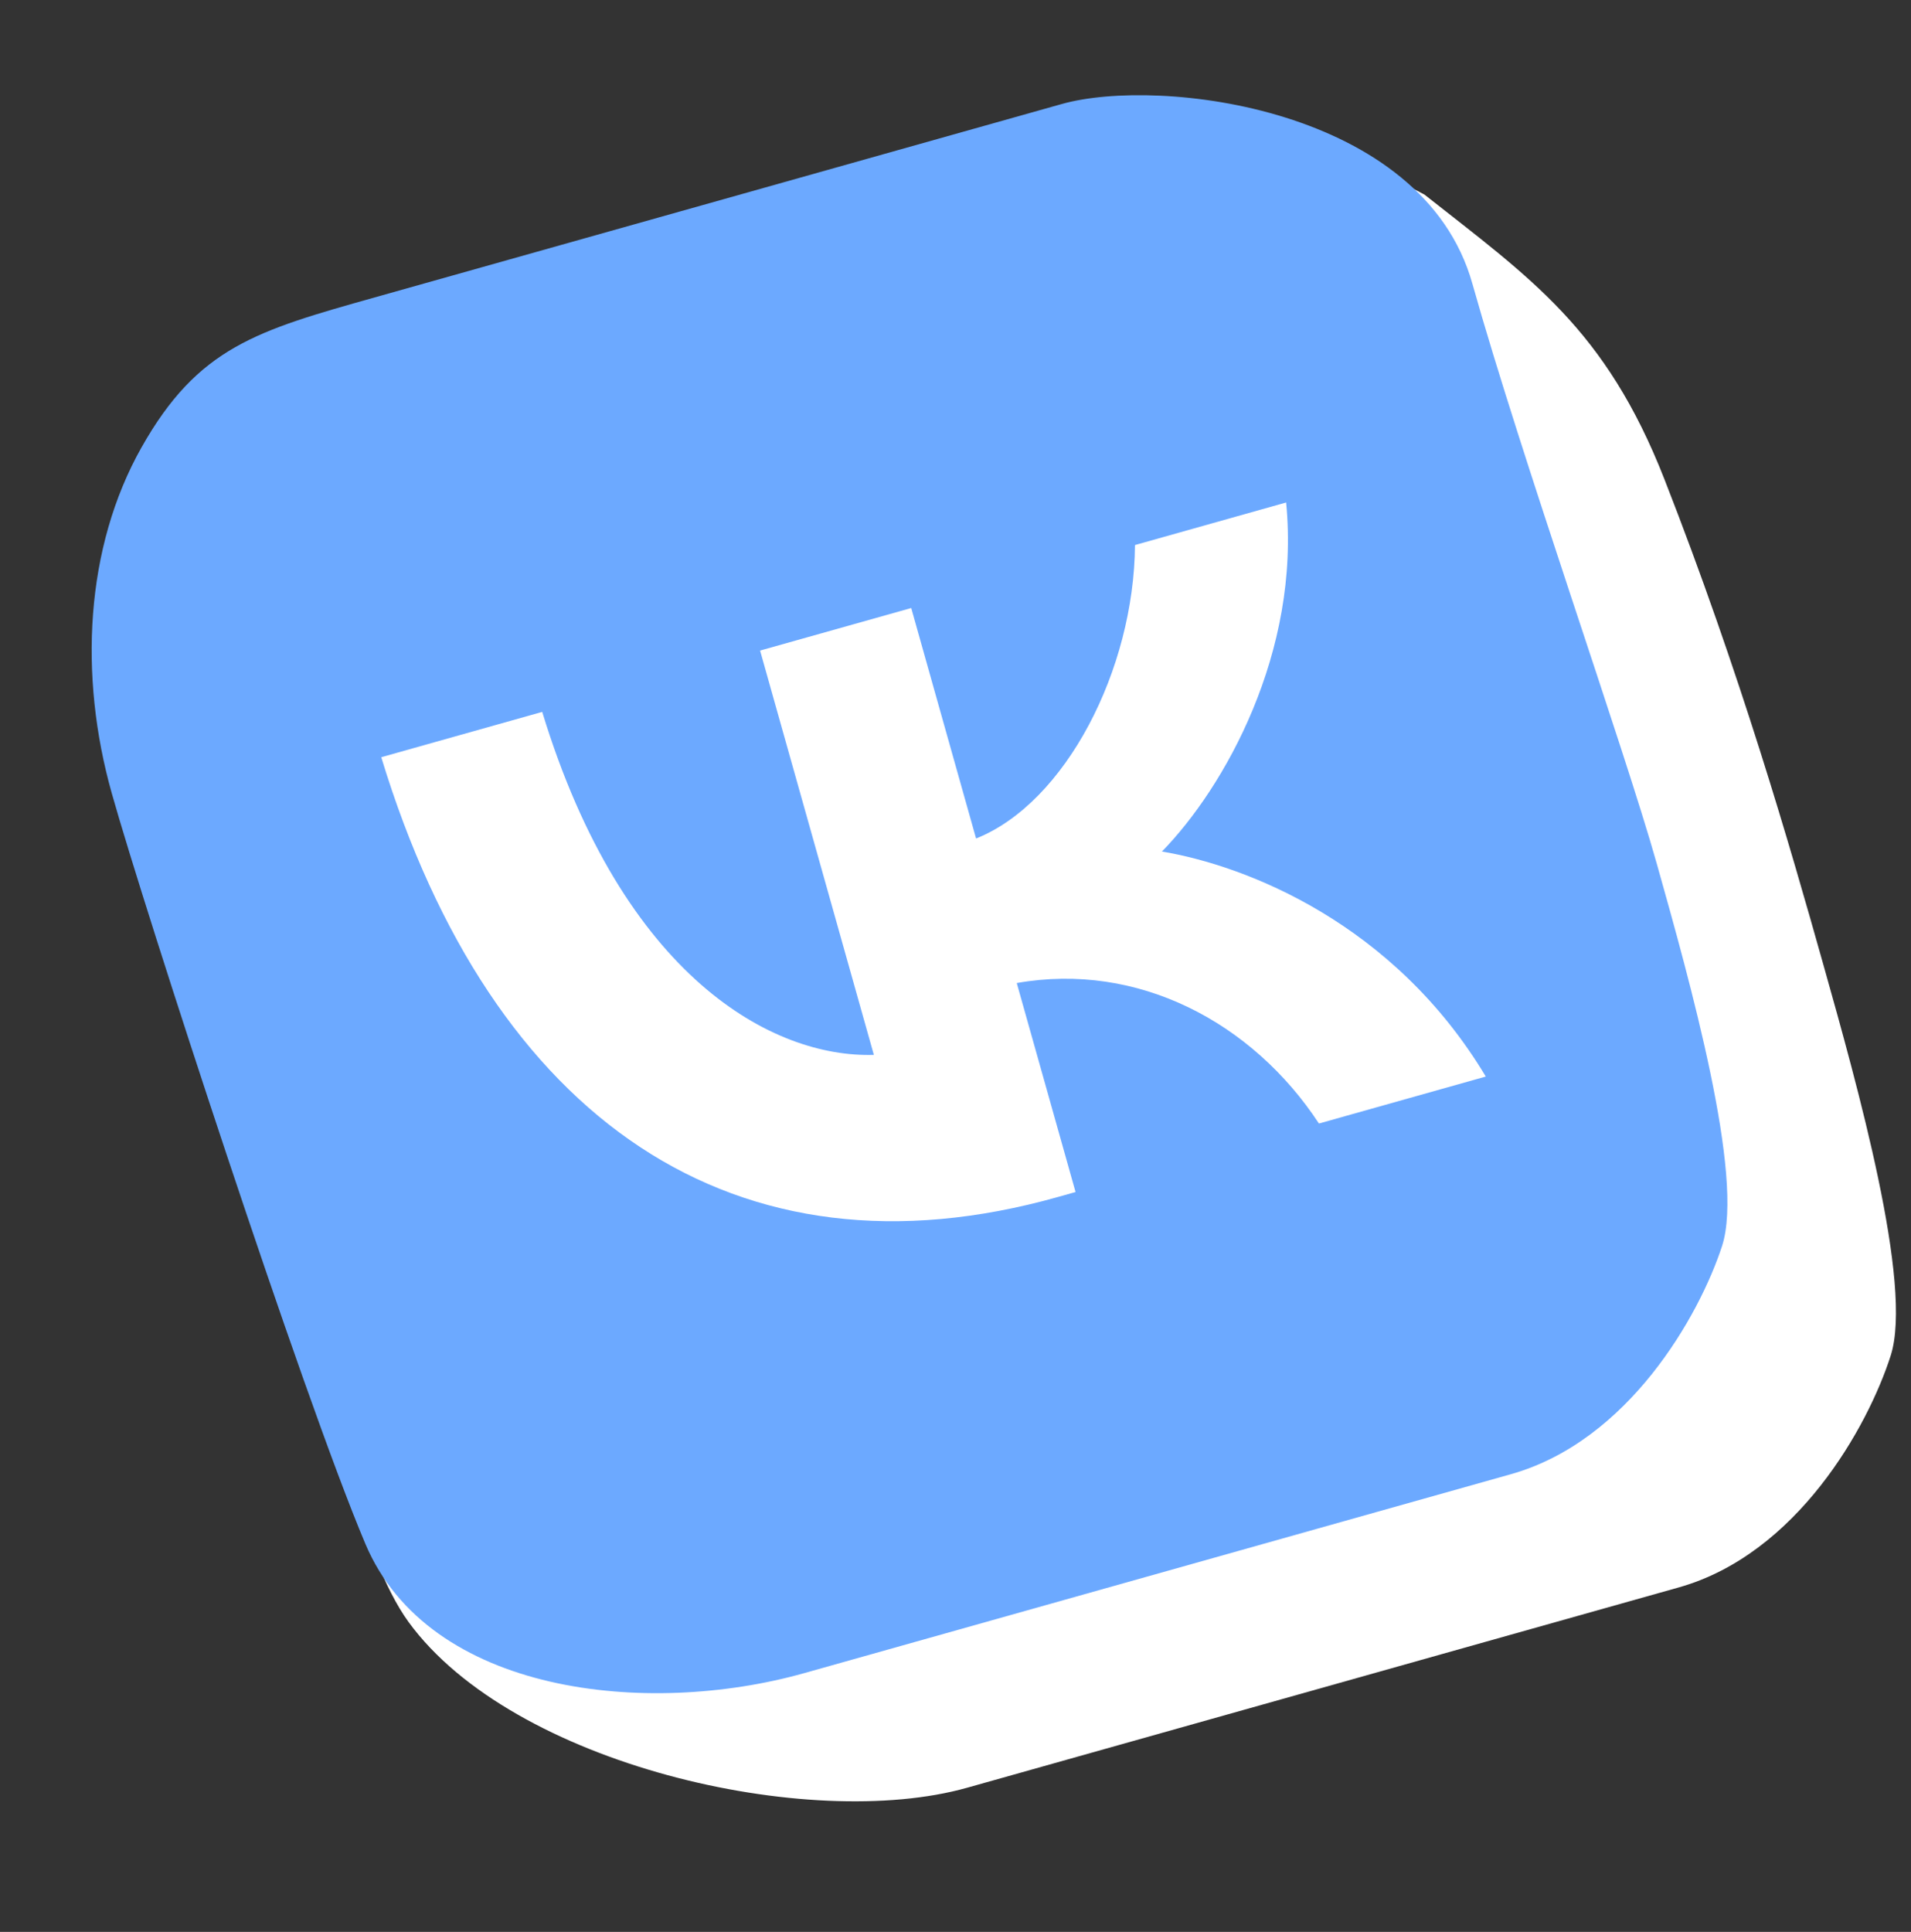 <svg width="186" height="188" viewBox="0 0 186 188" fill="none" xmlns="http://www.w3.org/2000/svg">
<rect x="0" y="0" width="186" height="188" fill="#333333" stroke="none"/>
<path d="M94.135 173.97C78.746 178.301 49.916 171.756 39.776 157.856C30.293 144.817 26.692 96.616 23.415 84.973C20.138 73.33 20.708 60.603 26.218 50.676C31.728 40.748 37.499 39.124 49.041 35.875C60.583 32.627 95.362 15.673 104.98 12.966C116.522 9.717 128.631 13.591 138.648 18.939C148.966 27.084 156.259 31.971 161.999 46.633C169.384 65.497 174.217 82.321 177.494 93.964C180.771 105.607 186.233 125.013 184.024 131.917C181.815 138.822 174.928 151.231 163.386 154.48C151.844 157.728 94.135 173.97 94.135 173.97Z" fill="white"/>
<path d="M78.274 162.818C62.99 167.119 41.746 164.894 35.556 150.225C29.366 135.557 14.082 88.577 10.872 77.173C7.662 65.769 8.273 53.289 13.775 43.535C19.277 33.782 25.009 32.168 36.472 28.942C47.934 25.716 93.786 12.811 103.338 10.123C112.89 7.434 138.491 10.486 143.305 27.592C148.12 44.699 158.055 72.672 161.264 84.076C164.474 95.48 169.824 114.487 167.607 121.265C165.391 128.043 158.514 140.235 147.051 143.461C135.588 146.687 78.274 162.818 78.274 162.818Z" fill="#6CA9FF"/>
<path d="M102.967 116.484C71.635 125.302 47.876 109.015 37.108 73.687L52.774 69.278C60.676 95.156 75.242 102.954 85.054 102.654L73.98 63.309L88.691 59.169L95.003 81.597C103.715 78.12 110.379 65.168 110.47 53.039L125.181 48.899C126.602 63.473 119.175 76.641 113.092 82.865C121.314 84.243 135.674 89.843 144.615 104.763L128.376 109.333C121.888 99.467 110.746 93.577 98.962 95.663L104.686 116L102.967 116.484Z" fill="white"/>
</svg>
